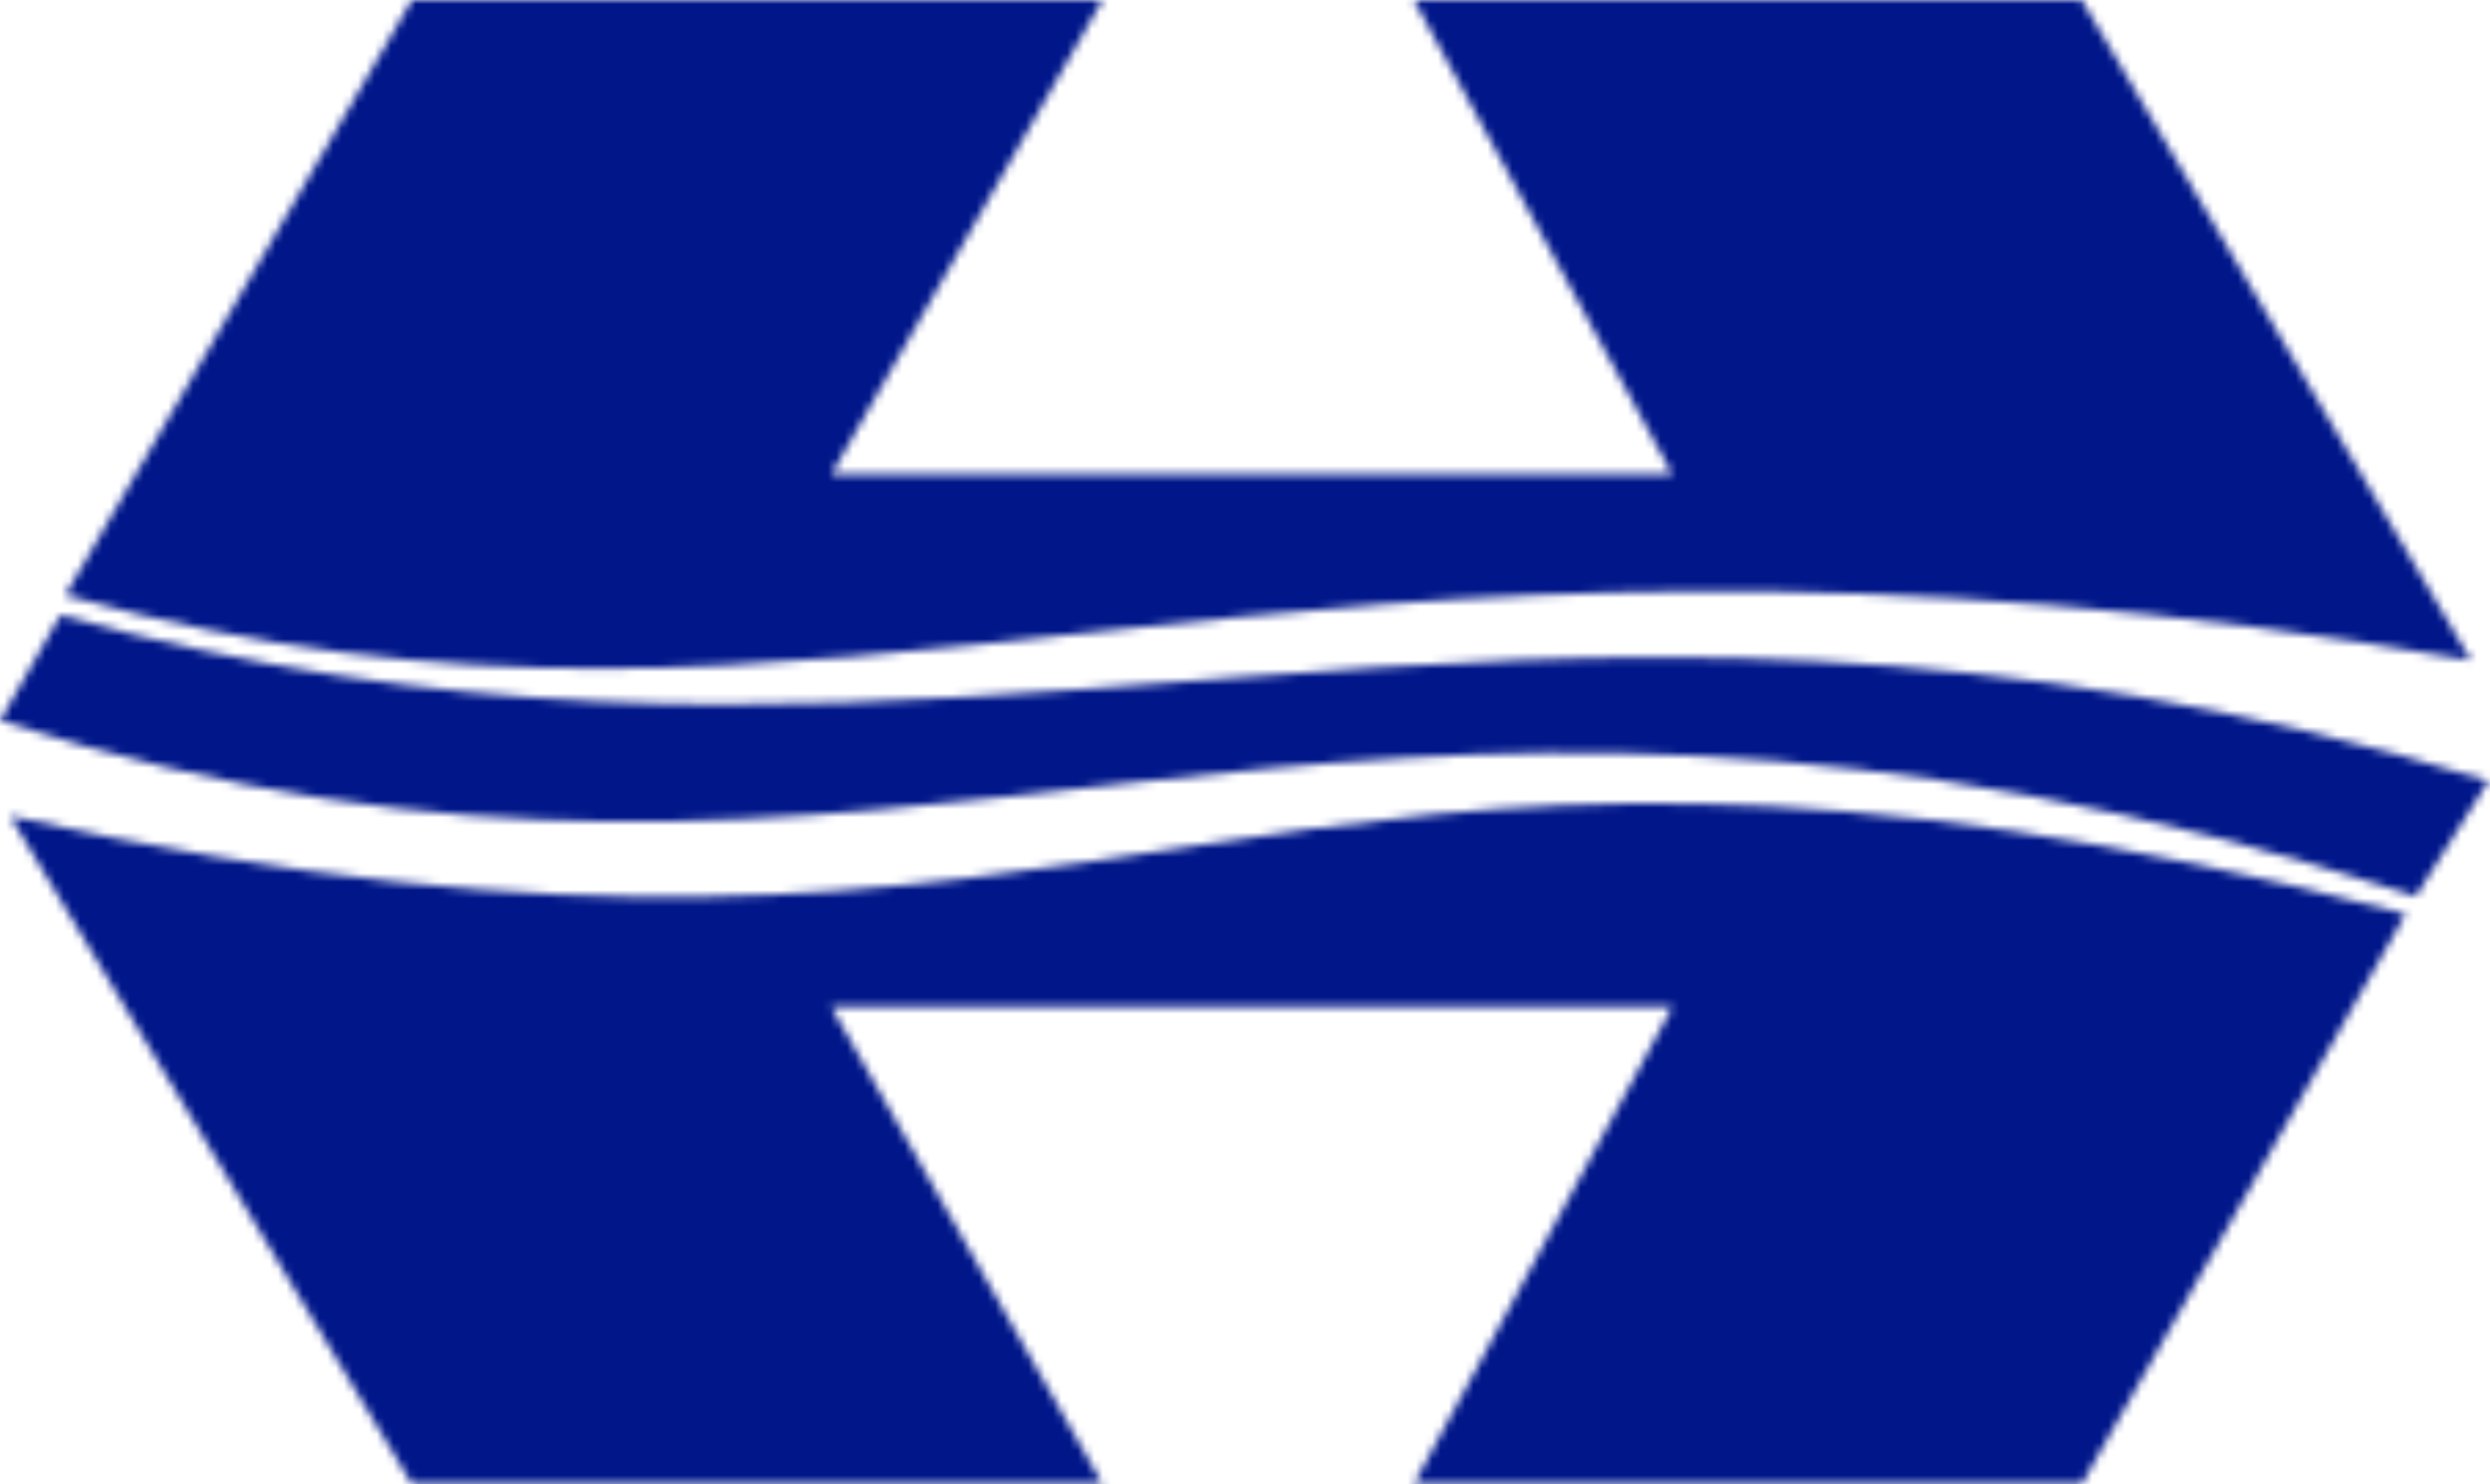 <svg xmlns="http://www.w3.org/2000/svg" xmlns:xlink="http://www.w3.org/1999/xlink" width="302" height="180" viewBox="0 0 302 180"><defs><path id="a" d="M125.785,0 L92.894,57.564 L194.924,57.564 L163.553,0 L244.566,0 L291.775,80.1 C144.974,54.213 95.025,98.982 1.0468744e-14,72.182 L42.032,0 L125.785,0 Z"/><path id="c" d="M290.555,13.423 L251.267,82.562 L170.254,82.562 L201.621,24.692 L99.592,24.692 L132.486,82.562 L48.732,82.562 L6.54296501e-15,1.545 C139.797,32.916 147.715,-24.341 290.555,13.423 Z"/><path id="e" d="M7.311,0 C54.065,13.097 92.765,11.776 131.283,8.971 L136.657,8.571 C139.344,8.368 142.032,8.16 144.724,7.952 L150.113,7.538 C195.075,4.112 241.521,1.523 301.826,20.102 L292.992,34.111 C158.072,-10.355 111.777,48.732 0,12.792 L7.311,0 Z"/></defs><g fill="none" fill-rule="evenodd"><g transform="translate(7.919)"><mask id="b" fill="#fff"><use xlink:href="#a"/></mask><polygon fill="#001689" points="-14.733 -14.733 306.509 -14.733 306.509 95.819 -14.733 95.819" mask="url(#b)"/></g><g transform="translate(1.22 97.438)"><mask id="d" fill="#fff"><use xlink:href="#c"/></mask><polygon fill="#001689" points="-14.733 -14.733 305.289 -14.733 305.289 97.295 -14.733 97.295" mask="url(#d)"/></g><g transform="translate(0 74.618)"><mask id="f" fill="#fff"><use xlink:href="#e"/></mask><polygon fill="#001689" points="-14.733 -14.733 316.56 -14.733 316.56 48.844 -14.733 48.844" mask="url(#f)"/></g></g></svg>